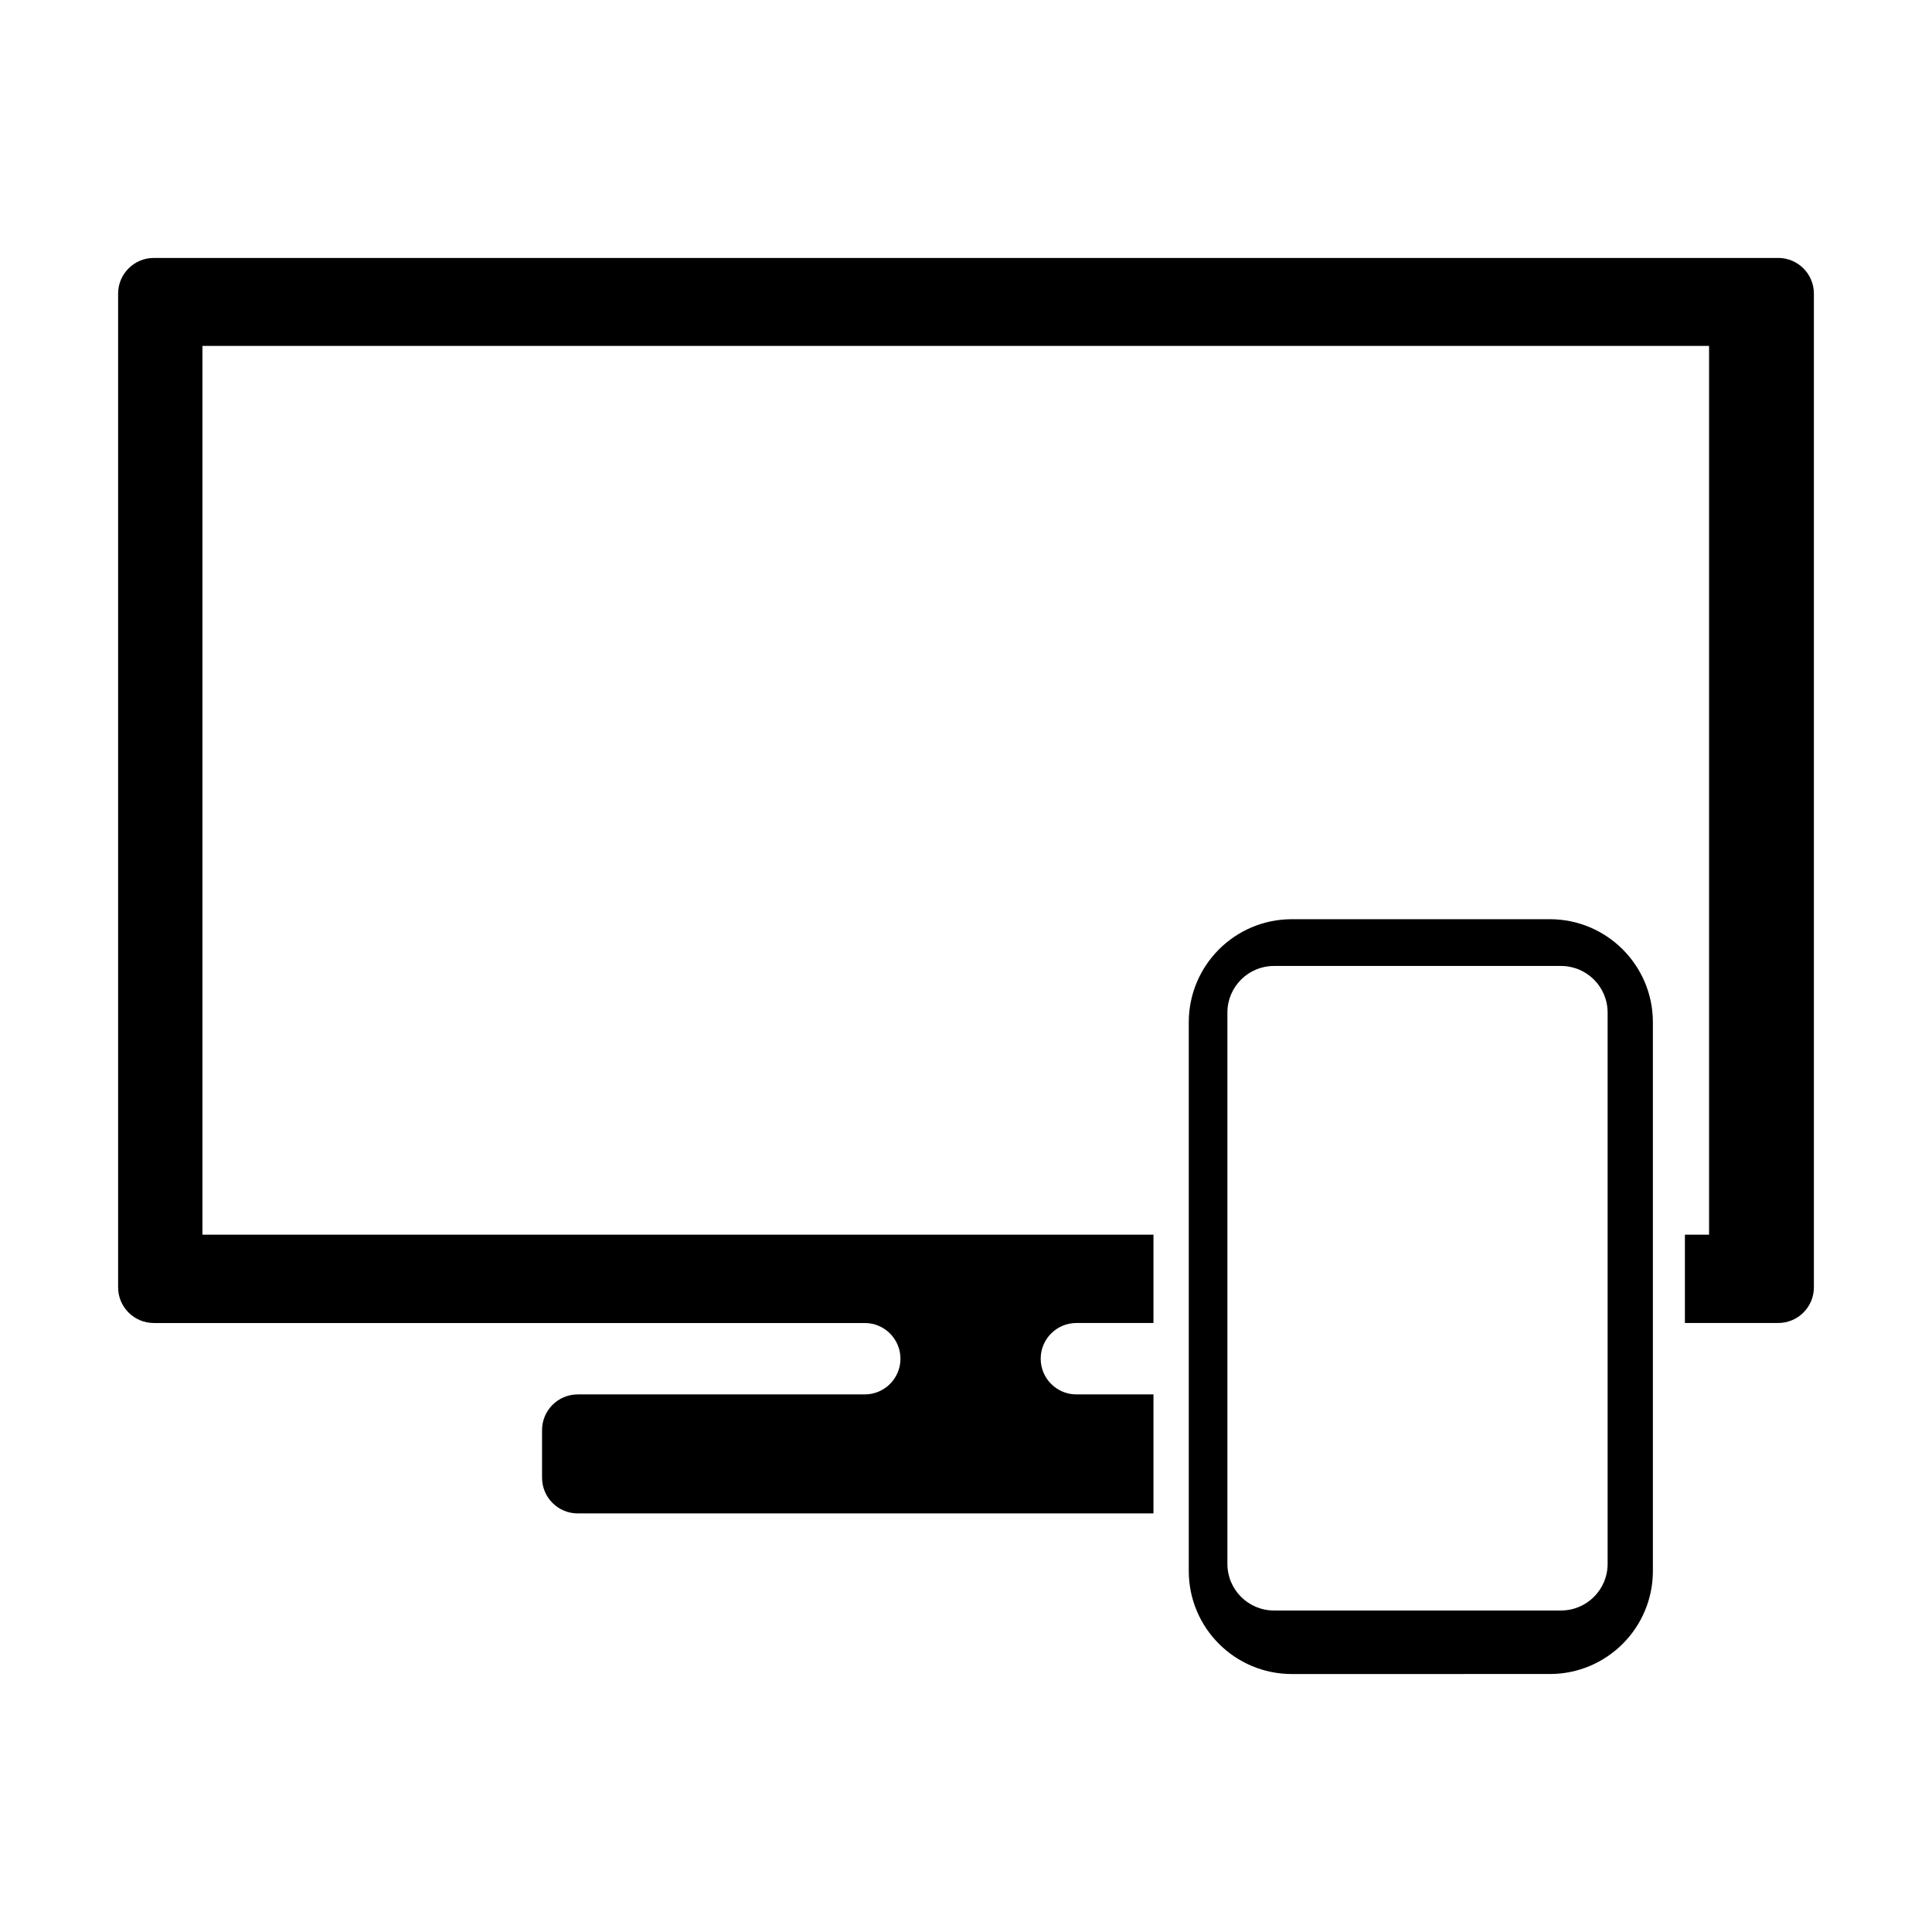 <?xml version="1.0" encoding="UTF-8"?>
<!-- Uploaded to: SVG Repo, www.svgrepo.com, Generator: SVG Repo Mixer Tools -->
<svg fill="#000000" width="800px" height="800px" version="1.1" viewBox="144 144 512 512" xmlns="http://www.w3.org/2000/svg">
 <g>
  <path d="m615.23 212.36h-430.47c-5.223 0-9.461 4.238-9.461 9.461v263.33c0 5.223 4.238 9.461 9.461 9.461h188.41c5.223 0 9.461 4.238 9.461 9.461 0 5.223-4.238 9.461-9.461 9.461h-76.059c-5.223 0-9.461 4.238-9.461 9.461v12.617c0 5.223 4.238 9.461 9.461 9.461h152.57v-31.539h-20.426c-5.223 0-9.461-4.238-9.461-9.461 0-5.223 4.238-9.461 9.461-9.461h20.426v-23.41l-252.03-0.004v-235.53h399.27v235.53h-6.402v23.41h24.723c5.223 0 9.461-4.238 9.461-9.461v-263.33c0-5.227-4.238-9.461-9.465-9.461z"/>
  <path d="m554.72 387.6h-68.371c-15.086 0-27.312 12.227-27.312 27.312v145.41c0 15.086 12.227 27.312 27.312 27.312l68.371-0.004c15.086 0 27.312-12.227 27.312-27.312v-145.41c0-15.082-12.23-27.309-27.312-27.309zm15.316 170.85c0 6.82-5.527 12.348-12.348 12.348h-76.066c-6.82 0-12.348-5.527-12.348-12.348v-146.11c0-6.82 5.527-12.348 12.348-12.348h76.066c6.82 0 12.348 5.527 12.348 12.348z"/>
 </g>
</svg>